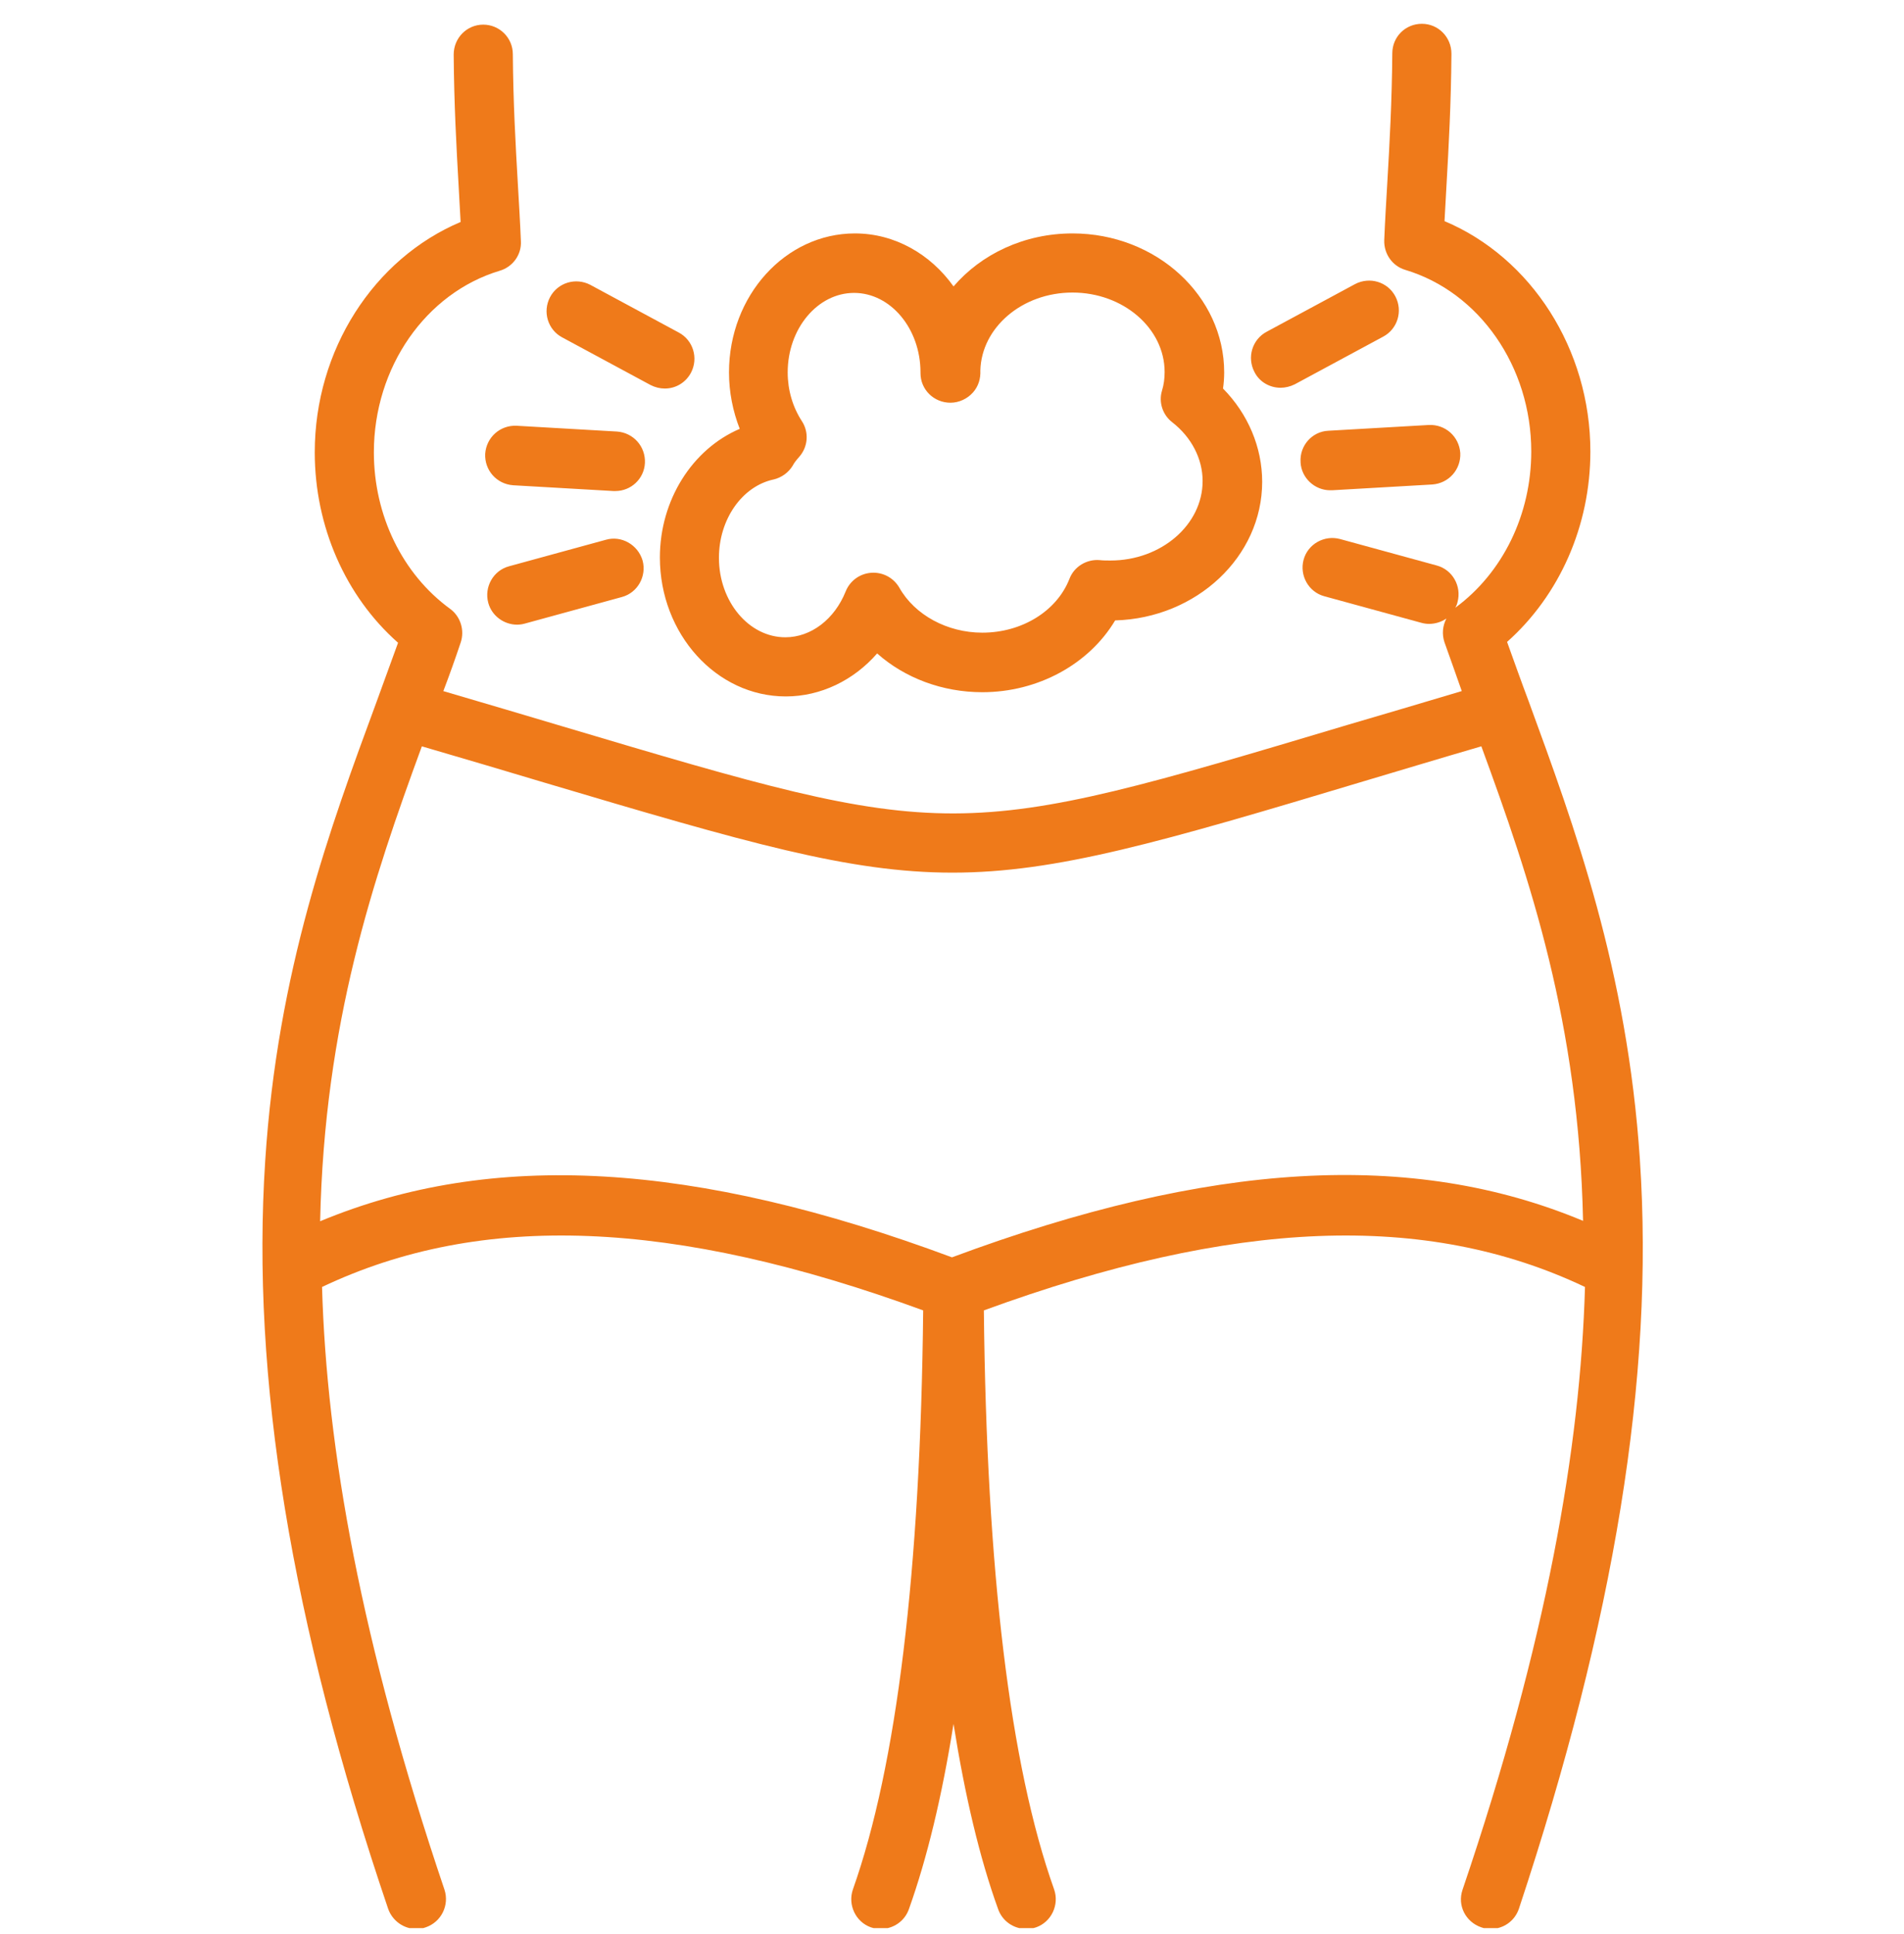 <svg fill="none" height="65" viewBox="0 0 64 65" width="64" xmlns="http://www.w3.org/2000/svg" xmlns:xlink="http://www.w3.org/1999/xlink"><clipPath id="a"><path d="m0 .8h64v64h-64z"/></clipPath><g clip-path="url(#a)" fill="#ef7a1a"><path d="m55.123 38.98c-.426-6.387-2.194-11.187-3.742-15.419-.258-.684-.49-1.342-.723-1.987 1.768-1.574 2.8-3.91 2.8-6.4 0-3.432-1.987-6.516-4.903-7.742.026-.387.039-.774.065-1.174.077-1.355.155-2.761.168-4.452 0-.555-.439-1.006-.994-1.006-.555 0-.994.439-.994.994-.013 1.626-.09 3.006-.168 4.348-.039.658-.077 1.29-.103 1.935-.013.452.271.865.71.994 2.49.748 4.232 3.252 4.232 6.103 0 2.116-.955 4.077-2.555 5.252.039-.065.065-.129.077-.194.142-.529-.168-1.084-.697-1.226l-3.252-.89c-.529-.142-1.084.168-1.226.697-.142.529.168 1.084.697 1.226l3.252.89c.09.026.181.039.271.039.206 0 .413-.065.581-.181-.129.245-.155.529-.065.8.194.542.387 1.084.581 1.639-1.381.413-2.645.787-3.794 1.123-13.29 3.974-13.29 3.974-26.426.065-1.213-.361-2.555-.761-4.013-1.187.206-.542.4-1.084.581-1.626.142-.413 0-.877-.348-1.135-1.613-1.174-2.568-3.148-2.568-5.264 0-2.852 1.742-5.355 4.232-6.103.439-.129.736-.542.71-.994-.026-.645-.065-1.277-.103-1.935-.077-1.329-.155-2.71-.168-4.348 0-.555-.452-.994-.994-.994-.555 0-.994.452-.994 1.006.013 1.677.09 3.084.168 4.452.026.4.039.787.065 1.174-2.929 1.239-4.903 4.31-4.903 7.742 0 2.49 1.032 4.839 2.8 6.4-.232.645-.477 1.303-.723 1.987-1.561 4.232-3.329 9.032-3.742 15.419-.477 7.29.865 15.51 4.129 25.135.142.413.529.684.942.684.103 0 .219-.013.323-.052.529-.181.8-.748.632-1.264-2.813-8.323-3.961-14.852-4.116-20.258 5.355-2.542 11.806-2.284 20.206.787-.09 8.761-.89 15.303-2.361 19.458-.181.516.09 1.097.606 1.277.116.039.219.052.336.052.413 0 .8-.258.942-.671.607-1.703 1.11-3.781 1.497-6.219.387 2.426.877 4.503 1.497 6.219.142.413.529.671.942.671.116 0 .219-.013.336-.052.516-.181.787-.761.606-1.277-1.484-4.168-2.271-10.71-2.361-19.458 8.4-3.071 14.852-3.329 20.206-.787-.155 5.394-1.29 11.935-4.116 20.258-.181.529.103 1.084.632 1.264.103.039.219.052.323.052.413 0 .8-.258.942-.684 3.2-9.652 4.555-17.871 4.064-25.161zm-23.123 3.277c-8.671-3.226-15.471-3.613-21.239-1.213.142-6.645 1.781-11.497 3.419-15.961 1.51.439 2.89.852 4.142 1.226 6.774 2.013 10.232 3.019 13.69 3.019 3.497 0 6.994-1.019 13.871-3.084 1.174-.348 2.49-.748 3.91-1.161 1.639 4.465 3.277 9.303 3.419 15.948-5.742-2.4-12.542-2-21.213 1.226z"/><path d="m22.181 18.735c0 2.568 1.897 4.671 4.232 4.671 1.174 0 2.284-.542 3.071-1.445.929.826 2.194 1.303 3.535 1.303 1.871 0 3.587-.942 4.465-2.413 2.736-.077 4.942-2.142 4.942-4.658 0-1.161-.477-2.284-1.316-3.135.026-.181.039-.361.039-.542 0-2.568-2.284-4.671-5.097-4.671-1.626 0-3.071.697-4 1.781-.774-1.084-1.974-1.781-3.316-1.781-2.336 0-4.232 2.09-4.232 4.671 0 .658.129 1.303.361 1.897-1.6.684-2.684 2.4-2.684 4.323zm3.819-2.619c.271-.065.503-.232.645-.465.052-.103.129-.194.219-.297.297-.335.335-.826.09-1.2-.31-.477-.477-1.045-.477-1.639 0-1.471 1.006-2.671 2.232-2.671s2.232 1.2 2.232 2.671v.026c0 .555.452.994 1.006.994.284 0 .568-.129.761-.348.181-.206.258-.465.245-.736.039-1.445 1.406-2.619 3.097-2.619 1.703 0 3.097 1.2 3.097 2.671 0 .219-.026.426-.09.632-.116.387.026.813.348 1.058.645.503 1.019 1.226 1.019 1.974 0 1.471-1.393 2.671-3.097 2.671-.116 0-.245 0-.361-.013-.439-.039-.865.219-1.019.632-.426 1.084-1.6 1.806-2.929 1.806-1.174 0-2.271-.594-2.787-1.51-.194-.335-.555-.529-.942-.503s-.723.271-.865.632c-.374.929-1.161 1.536-2.026 1.536-1.226 0-2.232-1.2-2.232-2.671 0-1.29.774-2.4 1.832-2.632zm-7.097-4.774 2.968 1.6c.155.077.31.116.477.116.361 0 .697-.194.877-.529.258-.49.077-1.097-.413-1.355l-2.968-1.6c-.49-.258-1.097-.077-1.355.413-.258.49-.077 1.097.413 1.355zm1.832 3.161-3.368-.194c-.555-.026-1.019.387-1.058.942-.026.555.387 1.019.942 1.058l3.368.194h.065c.529 0 .968-.413.994-.942.026-.555-.387-1.019-.942-1.058zm-.374 3.639-3.252.89c-.529.142-.839.697-.697 1.226.116.439.529.736.968.736.09 0 .181-.013.271-.039l3.252-.89c.529-.142.839-.697.697-1.226-.155-.529-.71-.852-1.239-.697zm22.684-5.11c.155 0 .323-.039.477-.116l2.968-1.6c.49-.258.671-.865.413-1.355-.258-.49-.865-.671-1.355-.413l-2.968 1.6c-.49.258-.671.865-.413 1.355.168.336.516.529.877.529zm.671 2.503c.026.529.477.942.994.942h.065l3.368-.194c.555-.039.968-.503.942-1.058-.039-.555-.503-.968-1.058-.942l-3.381.194c-.542.026-.968.503-.929 1.058z"/></g></svg>